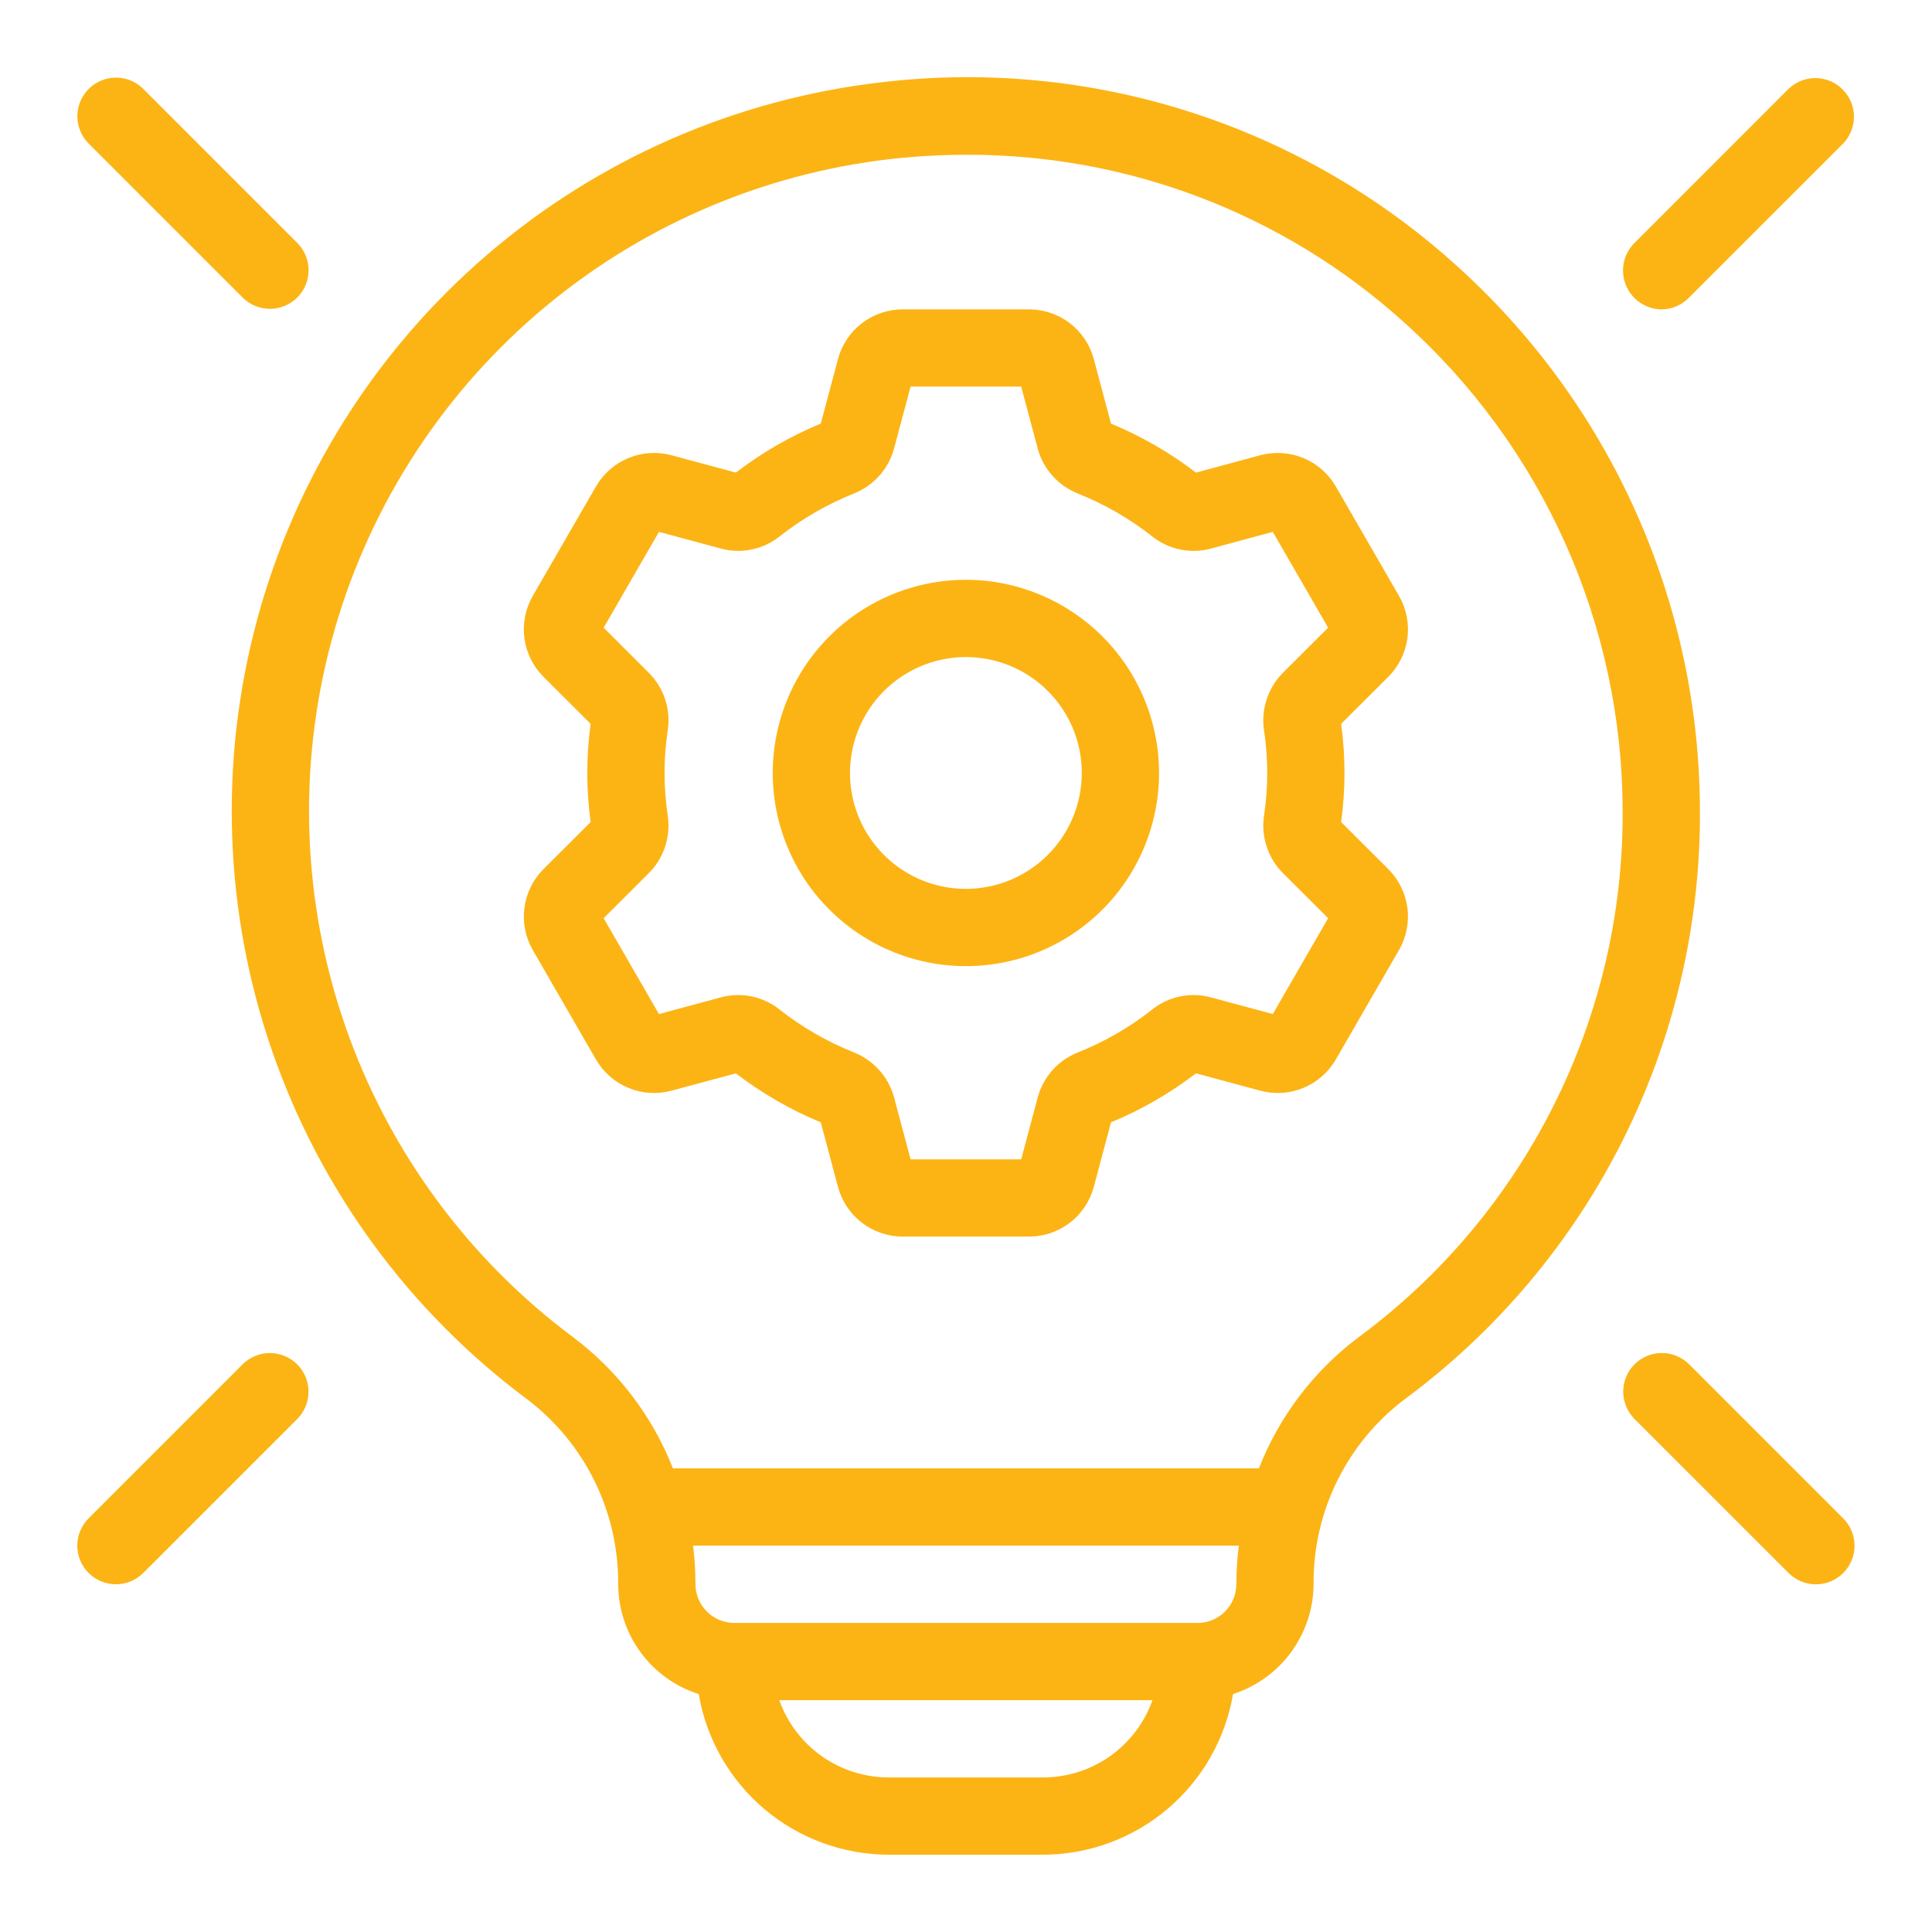 <?xml version="1.0" encoding="UTF-8"?> <svg xmlns="http://www.w3.org/2000/svg" width="60" height="60" viewBox="0 0 60 60" fill="none"><path d="M43.448 18.507L41.484 15.106C41.254 14.71 40.9 14.4 40.477 14.225C40.053 14.05 39.584 14.019 39.142 14.137L37.142 14.677C36.332 14.057 35.445 13.545 34.503 13.155L33.97 11.154C33.852 10.711 33.591 10.319 33.228 10.039C32.864 9.76 32.419 9.608 31.96 9.608H28.033C27.575 9.608 27.13 9.759 26.766 10.038C26.403 10.318 26.142 10.709 26.024 11.152L25.49 13.155C24.548 13.545 23.661 14.057 22.852 14.677L20.851 14.137C20.409 14.019 19.94 14.05 19.516 14.225C19.093 14.4 18.739 14.71 18.509 15.106L16.545 18.507C16.317 18.904 16.226 19.366 16.286 19.82C16.346 20.274 16.554 20.695 16.878 21.019L18.343 22.48C18.204 23.492 18.204 24.518 18.343 25.53L16.878 26.991C16.554 27.315 16.346 27.737 16.286 28.191C16.226 28.645 16.317 29.107 16.545 29.503L18.509 32.905C18.739 33.301 19.093 33.611 19.516 33.786C19.94 33.961 20.409 33.992 20.851 33.873L22.852 33.334C23.661 33.954 24.548 34.466 25.49 34.856L26.023 36.857C26.141 37.3 26.402 37.692 26.765 37.971C27.129 38.251 27.574 38.403 28.033 38.403H31.96C32.418 38.403 32.864 38.252 33.227 37.972C33.59 37.693 33.851 37.302 33.969 36.859L34.503 34.856C35.445 34.466 36.332 33.954 37.142 33.334L39.142 33.873C39.584 33.992 40.053 33.961 40.477 33.786C40.9 33.611 41.254 33.301 41.484 32.905L43.448 29.503C43.676 29.107 43.768 28.645 43.708 28.191C43.647 27.737 43.439 27.315 43.115 26.991L41.65 25.53C41.789 24.518 41.789 23.492 41.65 22.48L43.115 21.019C43.439 20.695 43.647 20.274 43.708 19.82C43.768 19.366 43.676 18.904 43.448 18.507ZM39.255 22.681C39.388 23.559 39.388 24.453 39.255 25.331C39.207 25.653 39.235 25.982 39.337 26.291C39.438 26.601 39.611 26.882 39.84 27.113L41.246 28.516L39.528 31.492L37.602 30.973C37.289 30.889 36.961 30.88 36.644 30.946C36.327 31.012 36.03 31.153 35.778 31.355C35.077 31.907 34.3 32.355 33.472 32.685C33.171 32.804 32.903 32.992 32.687 33.233C32.471 33.474 32.314 33.762 32.229 34.074L31.714 36.004H28.279L27.764 34.071C27.678 33.76 27.521 33.472 27.305 33.232C27.089 32.991 26.82 32.804 26.52 32.684C25.693 32.354 24.917 31.907 24.216 31.357C23.964 31.154 23.666 31.013 23.349 30.947C23.032 30.88 22.703 30.889 22.39 30.973L20.465 31.492L18.747 28.516L20.152 27.114C20.382 26.883 20.555 26.601 20.656 26.291C20.758 25.982 20.786 25.652 20.738 25.329C20.605 24.451 20.605 23.558 20.738 22.68C20.786 22.358 20.758 22.029 20.657 21.72C20.555 21.41 20.383 21.129 20.153 20.898L18.747 19.494L20.465 16.518L22.391 17.037C22.704 17.121 23.032 17.13 23.349 17.064C23.666 16.997 23.962 16.858 24.215 16.655C24.916 16.104 25.693 15.656 26.521 15.326C26.822 15.206 27.09 15.018 27.306 14.777C27.522 14.536 27.679 14.248 27.764 13.937L28.279 12.007H31.714L32.229 13.939C32.315 14.251 32.472 14.538 32.688 14.779C32.904 15.02 33.173 15.207 33.473 15.327C34.3 15.656 35.076 16.104 35.777 16.654C36.029 16.857 36.327 16.998 36.644 17.064C36.962 17.131 37.29 17.122 37.603 17.037L39.528 16.518L41.246 19.494L39.841 20.896C39.611 21.128 39.438 21.41 39.337 21.72C39.235 22.029 39.207 22.359 39.255 22.681Z" fill="#FCB415"></path><path d="M29.997 18.006C28.811 18.006 27.651 18.358 26.664 19.017C25.678 19.677 24.909 20.613 24.455 21.71C24.001 22.806 23.882 24.012 24.113 25.176C24.345 26.339 24.916 27.408 25.755 28.247C26.594 29.086 27.663 29.658 28.827 29.889C29.99 30.121 31.197 30.002 32.293 29.548C33.389 29.094 34.326 28.325 34.985 27.338C35.644 26.352 35.996 25.192 35.996 24.005C35.994 22.415 35.362 20.89 34.237 19.765C33.112 18.641 31.588 18.008 29.997 18.006ZM29.997 27.605C29.285 27.605 28.589 27.394 27.997 26.998C27.405 26.603 26.944 26.041 26.672 25.383C26.399 24.725 26.328 24.001 26.467 23.303C26.606 22.605 26.948 21.964 27.452 21.46C27.955 20.957 28.597 20.614 29.295 20.475C29.993 20.336 30.717 20.407 31.375 20.68C32.032 20.952 32.594 21.414 32.99 22.006C33.385 22.598 33.596 23.294 33.596 24.005C33.595 24.96 33.216 25.875 32.541 26.549C31.866 27.224 30.951 27.604 29.997 27.605Z" fill="#FCB415"></path><path d="M45.197 8.215C42.804 6.058 39.978 4.438 36.908 3.461C33.838 2.485 30.595 2.175 27.395 2.553C22.857 3.071 18.58 4.941 15.118 7.92C11.656 10.899 9.169 14.851 7.981 19.261C6.793 23.671 6.958 28.336 8.455 32.652C9.952 36.967 12.711 40.732 16.375 43.459C17.259 44.132 17.975 45 18.465 45.997C18.955 46.994 19.206 48.091 19.198 49.201C19.201 49.961 19.444 50.701 19.894 51.314C20.343 51.926 20.976 52.381 21.7 52.611C21.937 54.005 22.659 55.269 23.738 56.182C24.817 57.094 26.184 57.597 27.597 57.6H32.396C33.809 57.597 35.176 57.094 36.255 56.181C37.334 55.269 38.056 54.004 38.293 52.611C39.021 52.376 39.656 51.916 40.106 51.297C40.555 50.678 40.797 49.932 40.795 49.167C40.79 48.063 41.042 46.972 41.532 45.983C42.021 44.993 42.733 44.13 43.613 43.462C46.47 41.355 48.791 38.604 50.386 35.432C51.981 32.26 52.806 28.756 52.793 25.205C52.791 21.999 52.113 18.828 50.804 15.901C49.496 12.974 47.585 10.355 45.197 8.215ZM32.396 55.2H27.597C26.852 55.199 26.127 54.968 25.519 54.539C24.911 54.109 24.451 53.502 24.202 52.801H35.791C35.541 53.502 35.081 54.109 34.474 54.539C33.866 54.968 33.14 55.199 32.396 55.2ZM37.195 50.401H22.797C22.637 50.4 22.479 50.367 22.332 50.304C22.184 50.241 22.051 50.15 21.939 50.035C21.828 49.92 21.74 49.784 21.681 49.635C21.623 49.486 21.594 49.327 21.598 49.167C21.597 48.777 21.572 48.388 21.524 48.002H38.472C38.422 48.4 38.396 48.8 38.395 49.201C38.395 49.519 38.268 49.824 38.043 50.049C37.818 50.274 37.514 50.401 37.195 50.401ZM42.179 41.538C40.795 42.582 39.728 43.988 39.096 45.602H20.899C20.264 43.987 19.195 42.58 17.81 41.536C14.532 39.096 12.063 35.728 10.724 31.868C9.384 28.008 9.236 23.835 10.298 19.89C11.36 15.944 13.583 12.409 16.679 9.743C19.775 7.077 23.601 5.403 27.66 4.939C28.445 4.851 29.235 4.807 30.024 4.807C35.037 4.792 39.876 6.644 43.596 10.003C45.733 11.918 47.443 14.261 48.614 16.88C49.785 19.5 50.391 22.336 50.393 25.205C50.405 28.382 49.667 31.516 48.239 34.354C46.812 37.192 44.736 39.654 42.179 41.538Z" fill="#FCB415"></path><path d="M51.593 9.608C51.751 9.608 51.907 9.577 52.052 9.517C52.198 9.456 52.33 9.368 52.441 9.256L57.241 4.457C57.458 4.231 57.579 3.928 57.576 3.614C57.573 3.299 57.446 2.999 57.224 2.777C57.002 2.554 56.702 2.428 56.387 2.425C56.073 2.422 55.77 2.543 55.544 2.76L50.745 7.56C50.581 7.729 50.47 7.942 50.426 8.174C50.382 8.405 50.406 8.645 50.496 8.862C50.586 9.08 50.738 9.266 50.933 9.399C51.128 9.531 51.357 9.604 51.593 9.608Z" fill="#FCB415"></path><path d="M7.551 9.256C7.778 9.474 8.081 9.594 8.395 9.591C8.709 9.588 9.009 9.462 9.232 9.24C9.454 9.018 9.58 8.717 9.583 8.403C9.586 8.089 9.466 7.786 9.248 7.56L4.449 2.76C4.224 2.536 3.919 2.41 3.601 2.411C3.283 2.411 2.978 2.537 2.754 2.762C2.529 2.987 2.403 3.291 2.402 3.609C2.402 3.927 2.528 4.232 2.752 4.457L7.551 9.256Z" fill="#FCB415"></path><path d="M7.551 42.354L2.752 47.153C2.64 47.265 2.552 47.397 2.492 47.542C2.431 47.688 2.4 47.844 2.4 48.002C2.4 48.159 2.431 48.315 2.492 48.461C2.552 48.606 2.64 48.739 2.752 48.85C2.863 48.961 2.995 49.05 3.141 49.11C3.287 49.17 3.443 49.201 3.6 49.201C3.758 49.201 3.914 49.17 4.059 49.11C4.205 49.05 4.337 48.961 4.448 48.85L9.248 44.051C9.465 43.824 9.585 43.521 9.581 43.208C9.578 42.894 9.452 42.594 9.23 42.372C9.008 42.15 8.708 42.024 8.394 42.02C8.08 42.017 7.778 42.137 7.551 42.354Z" fill="#FCB415"></path><path d="M52.442 42.354C52.215 42.136 51.913 42.016 51.598 42.019C51.284 42.022 50.984 42.148 50.762 42.37C50.539 42.593 50.413 42.893 50.41 43.207C50.407 43.521 50.528 43.824 50.745 44.051L55.545 48.85C55.656 48.962 55.788 49.05 55.934 49.111C56.08 49.172 56.236 49.203 56.394 49.203C56.551 49.203 56.708 49.172 56.853 49.112C56.999 49.052 57.132 48.963 57.243 48.852C57.355 48.74 57.443 48.608 57.503 48.462C57.564 48.316 57.595 48.16 57.594 48.002C57.594 47.844 57.563 47.688 57.502 47.542C57.442 47.397 57.353 47.265 57.241 47.153L52.442 42.354Z" fill="#FCB415"></path></svg> 